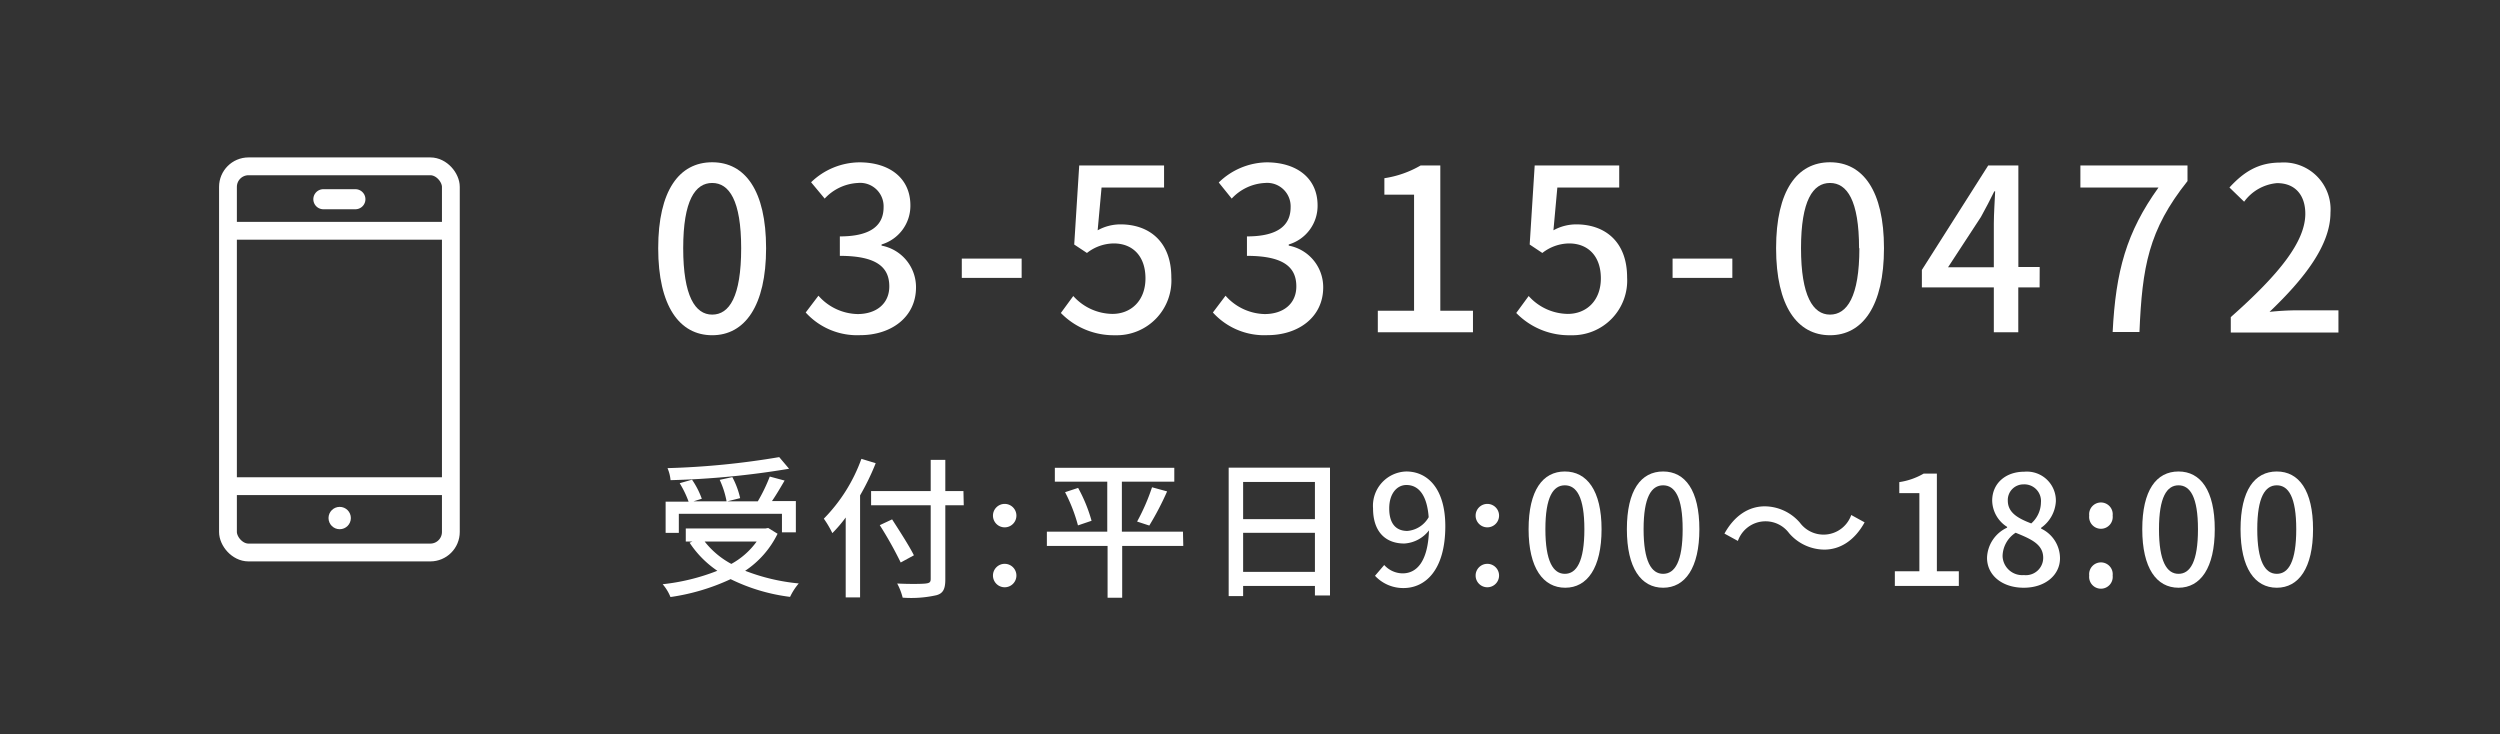 <svg xmlns="http://www.w3.org/2000/svg" viewBox="0 0 320 94"><rect x="0" y="0" width="320" height="94" fill="#333333" stroke="none"/><defs><style>.cls-1,.cls-3,.cls-4{fill:none;}.cls-2{fill:#fff;}.cls-3,.cls-4{stroke:#fff;}.cls-3{stroke-miterlimit:10;stroke-width:2.28px;}.cls-4{stroke-linecap:round;stroke-linejoin:round;stroke-width:2.57px;}</style></defs><g id="レイヤー_2" data-name="レイヤー 2"><g id="業務案内2"><rect class="cls-1" width="320" height="94"/><path class="cls-2" d="M99.53,68.32a12,12,0,0,1-4.15,4.74,25.49,25.49,0,0,0,6.86,1.62,7.68,7.68,0,0,0-1.11,1.72,23.84,23.84,0,0,1-7.61-2.27,27.31,27.31,0,0,1-7.7,2.29,5.79,5.79,0,0,0-1-1.64,26.79,26.79,0,0,0,7-1.72,12.9,12.9,0,0,1-3.55-3.59l.35-.15h-.84V67.64H98l.33-.06Zm-12.64-.11H85.2v-4h2.94A12.86,12.86,0,0,0,87,61.85l1.58-.45a10.67,10.67,0,0,1,1.25,2.44l-1.06.33H93a11.27,11.27,0,0,0-.88-2.75l1.62-.35a10.76,10.76,0,0,1,1,2.69l-1.64.41H97A21.32,21.32,0,0,0,98.53,61l1.9.51c-.51.87-1.08,1.85-1.62,2.63h3.06v4h-1.78V65.77H86.89ZM101,60a107.3,107.3,0,0,1-15.17,1.46,5,5,0,0,0-.39-1.54,101.35,101.35,0,0,0,14.3-1.41Zm-10.8,9.32a10.84,10.84,0,0,0,3.41,2.86,9.77,9.77,0,0,0,3.24-2.86Z"/><path class="cls-2" d="M112.09,59.29a31.08,31.08,0,0,1-2,4.12V76.47h-1.84V66.24a17.19,17.19,0,0,1-1.71,2,12.91,12.91,0,0,0-1.09-1.85,21.06,21.06,0,0,0,4.81-7.66Zm11.27,5.38H121v9.52c0,1.27-.33,1.78-1.15,2a14.79,14.79,0,0,1-4.31.31,7.6,7.6,0,0,0-.7-1.81c1.58.08,3.19.06,3.66,0s.63-.16.63-.59V64.67h-7.63V62.86h7.63v-4H121v4h2.32ZM115.29,72a48.43,48.43,0,0,0-2.68-4.78l1.58-.74c.94,1.46,2.21,3.43,2.79,4.6Z"/><path class="cls-2" d="M127.1,66a1.5,1.5,0,1,1,3,0,1.5,1.5,0,1,1-3,0Zm0,7.67a1.5,1.5,0,1,1,3,0,1.5,1.5,0,1,1-3,0Z"/><path class="cls-2" d="M151.46,69.88h-7.82v6.63h-1.87V69.88H134V68.05h7.73v-6.4h-6.71V59.88h15.29v1.77h-6.71v6.4h7.82ZM138,62.45a19.58,19.58,0,0,1,1.72,4.21l-1.74.59A21,21,0,0,0,136.33,63Zm7.55,4.31a26.33,26.33,0,0,0,1.91-4.39l1.93.53a37.3,37.3,0,0,1-2.28,4.37Z"/><path class="cls-2" d="M170.24,59.86V76.22h-1.93V75h-9.19V76.3h-1.85V59.86Zm-11.12,1.83v4.76h9.19V61.69Zm9.19,11.51v-5h-9.19v5Z"/><path class="cls-2" d="M177.18,72.32a3.2,3.2,0,0,0,2.36,1.07c1.73,0,3.23-1.4,3.37-5.5a4.3,4.3,0,0,1-3.16,1.68c-2.4,0-4-1.5-4-4.5A4.39,4.39,0,0,1,180,60.35c2.75,0,5,2.22,5,7,0,5.65-2.58,7.92-5.35,7.92A4.92,4.92,0,0,1,176,73.7Zm5.69-6.12c-.21-2.83-1.29-4.12-2.85-4.12-1.22,0-2.2,1.11-2.2,3s.82,2.88,2.32,2.88A3.45,3.45,0,0,0,182.87,66.2Z"/><path class="cls-2" d="M188.88,66a1.5,1.5,0,1,1,3,0,1.5,1.5,0,1,1-3,0Zm0,7.67a1.5,1.5,0,1,1,3,0,1.5,1.5,0,1,1-3,0Z"/><path class="cls-2" d="M195.66,67.74c0-5,1.82-7.39,4.64-7.39S205,62.78,205,67.74s-1.84,7.49-4.65,7.49S195.66,72.73,195.66,67.74Zm7.14,0c0-4.12-1-5.62-2.5-5.62s-2.49,1.5-2.49,5.62,1,5.71,2.49,5.71S202.8,71.89,202.8,67.74Z"/><path class="cls-2" d="M208.24,67.74c0-5,1.81-7.39,4.64-7.39s4.64,2.43,4.64,7.39-1.83,7.49-4.64,7.49S208.24,72.73,208.24,67.74Zm7.14,0c0-4.12-1-5.62-2.5-5.62s-2.5,1.5-2.5,5.62,1,5.71,2.5,5.71S215.38,71.89,215.38,67.74Z"/><path class="cls-2" d="M229,68.24a3.75,3.75,0,0,0-6.55,1l-1.72-.94c1.27-2.3,3.1-3.49,5.17-3.49a6,6,0,0,1,4.5,2.11,3.76,3.76,0,0,0,6.56-1l1.71.94c-1.27,2.3-3.1,3.49-5.17,3.49A6,6,0,0,1,229,68.24Z"/><path class="cls-2" d="M242.54,73.12h3.14v-10h-2.57V61.71a8.74,8.74,0,0,0,3.12-1.09h1.69v12.5h2.81V75h-8.19Z"/><path class="cls-2" d="M254.34,71.4a4.4,4.4,0,0,1,2.57-3.86v-.1A4.06,4.06,0,0,1,255,64.09c0-2.24,1.74-3.71,4.1-3.71a3.71,3.71,0,0,1,4.05,3.81,4.44,4.44,0,0,1-1.89,3.37v.1a4.21,4.21,0,0,1,2.42,3.8c0,2.13-1.87,3.77-4.64,3.77S254.34,73.63,254.34,71.4Zm7.19,0c0-1.75-1.58-2.41-3.53-3.21a3.65,3.65,0,0,0-1.67,3,2.52,2.52,0,0,0,2.73,2.42A2.22,2.22,0,0,0,261.53,71.4Zm-.29-7.08A2.13,2.13,0,0,0,259,62,2,2,0,0,0,257,64.09c0,1.56,1.36,2.28,3,2.91A3.64,3.64,0,0,0,261.24,64.32Z"/><path class="cls-2" d="M267.42,66a1.51,1.51,0,1,1,3,0,1.51,1.51,0,1,1-3,0Zm0,7.67a1.51,1.51,0,1,1,3,0,1.51,1.51,0,1,1-3,0Z"/><path class="cls-2" d="M274.21,67.74c0-5,1.81-7.39,4.64-7.39s4.64,2.43,4.64,7.39-1.83,7.49-4.64,7.49S274.21,72.73,274.21,67.74Zm7.13,0c0-4.12-1-5.62-2.49-5.62s-2.5,1.5-2.5,5.62,1,5.71,2.5,5.71S281.34,71.89,281.34,67.74Z"/><path class="cls-2" d="M286.79,67.74c0-5,1.81-7.39,4.64-7.39s4.64,2.43,4.64,7.39-1.83,7.49-4.64,7.49S286.79,72.73,286.79,67.74Zm7.13,0c0-4.12-1-5.62-2.49-5.62s-2.5,1.5-2.5,5.62,1,5.71,2.5,5.71S293.92,71.89,293.92,67.74Z"/><path class="cls-2" d="M84.25,31.77c0-7.4,2.7-11,6.91-11s6.9,3.62,6.9,11-2.72,11.14-6.9,11.14S84.25,39.19,84.25,31.77Zm10.62,0c0-6.12-1.54-8.35-3.71-8.35s-3.71,2.23-3.71,8.35,1.53,8.5,3.71,8.5S94.87,38,94.87,31.77Z"/><path class="cls-2" d="M103.13,40l1.63-2.15a6.87,6.87,0,0,0,5,2.35c2.41,0,4.07-1.33,4.07-3.54,0-2.38-1.51-3.91-6.33-3.91V30.26c4.21,0,5.6-1.59,5.6-3.74a3,3,0,0,0-3.28-3.1,6.21,6.21,0,0,0-4.26,2l-1.74-2.09A9,9,0,0,1,110,20.78c3.83,0,6.53,2,6.53,5.51a5.16,5.16,0,0,1-3.69,5v.15a5.41,5.41,0,0,1,4.41,5.34c0,3.85-3.22,6.12-7.14,6.12A8.88,8.88,0,0,1,103.13,40Z"/><path class="cls-2" d="M123.11,33.1h7.66v2.47h-7.66Z"/><path class="cls-2" d="M135.79,40.06l1.59-2.17a6.84,6.84,0,0,0,5,2.29c2.41,0,4.24-1.71,4.24-4.55s-1.63-4.47-4.06-4.47a5.64,5.64,0,0,0-3.43,1.22L137.5,31.3l.64-10.12H149V24H141l-.5,5.48a6,6,0,0,1,2.93-.76c3.57,0,6.5,2.12,6.5,6.79a7,7,0,0,1-7.19,7.4A9.44,9.44,0,0,1,135.79,40.06Z"/><path class="cls-2" d="M155.25,40l1.62-2.15a6.89,6.89,0,0,0,5,2.35c2.41,0,4.06-1.33,4.06-3.54,0-2.38-1.51-3.91-6.32-3.91V30.26c4.2,0,5.59-1.59,5.59-3.74a3,3,0,0,0-3.27-3.1,6.21,6.21,0,0,0-4.27,2L156,23.36a9,9,0,0,1,6.12-2.58c3.83,0,6.53,2,6.53,5.51a5.15,5.15,0,0,1-3.69,5v.15a5.41,5.41,0,0,1,4.41,5.34c0,3.85-3.22,6.12-7.13,6.12A8.86,8.86,0,0,1,155.25,40Z"/><path class="cls-2" d="M176.36,39.77H181V24.92H177.2V22.81a13.07,13.07,0,0,0,4.64-1.63h2.52V39.77h4.18v2.76H176.36Z"/><path class="cls-2" d="M194.08,40.06l1.59-2.17a6.84,6.84,0,0,0,5,2.29c2.41,0,4.24-1.71,4.24-4.55s-1.63-4.47-4.07-4.47a5.64,5.64,0,0,0-3.42,1.22l-1.62-1.08.64-10.12h10.82V24h-7.92l-.5,5.48a6,6,0,0,1,2.93-.76c3.57,0,6.5,2.12,6.5,6.79a7,7,0,0,1-7.19,7.4A9.42,9.42,0,0,1,194.08,40.06Z"/><path class="cls-2" d="M214.09,33.1h7.65v2.47h-7.65Z"/><path class="cls-2" d="M227.34,31.77c0-7.4,2.7-11,6.9-11s6.91,3.62,6.91,11-2.73,11.14-6.91,11.14S227.34,39.19,227.34,31.77Zm10.62,0c0-6.12-1.54-8.35-3.72-8.35s-3.71,2.23-3.71,8.35,1.54,8.5,3.71,8.5S238,38,238,31.77Z"/><path class="cls-2" d="M261.07,36.79h-2.73v5.74h-3.13V36.79H246V34.55l8.49-13.37h3.86v13h2.73Zm-5.86-2.58v-5.6c0-1.16.12-3,.17-4.12h-.11c-.52,1.07-1.1,2.17-1.71,3.28l-4.21,6.44Z"/><path class="cls-2" d="M276.29,24h-10V21.18H280v2c-5,6.27-5.8,11-6.15,19.32h-3.43C270.81,34.73,272.17,29.74,276.29,24Z"/><path class="cls-2" d="M285.54,40.59c6.3-5.57,9.54-9.72,9.54-13.23,0-2.32-1.24-3.92-3.62-3.92a5.82,5.82,0,0,0-4.21,2.38L285.37,24c1.83-2,3.71-3.19,6.5-3.19a6,6,0,0,1,6.43,6.41c0,4.11-3.27,8.38-7.8,12.7a34.82,34.82,0,0,1,3.48-.2h5.34v2.84H285.54Z"/><rect class="cls-3" x="29.18" y="21.29" width="28.53" height="49.43" rx="2.63"/><line class="cls-3" x1="29.18" y1="29.54" x2="57.7" y2="29.54"/><line class="cls-3" x1="29.18" y1="62.23" x2="57.7" y2="62.23"/><circle class="cls-2" cx="43.48" cy="66.31" r="1.43"/><line class="cls-4" x1="41.39" y1="25.5" x2="45.49" y2="25.5"/></g></g></svg>